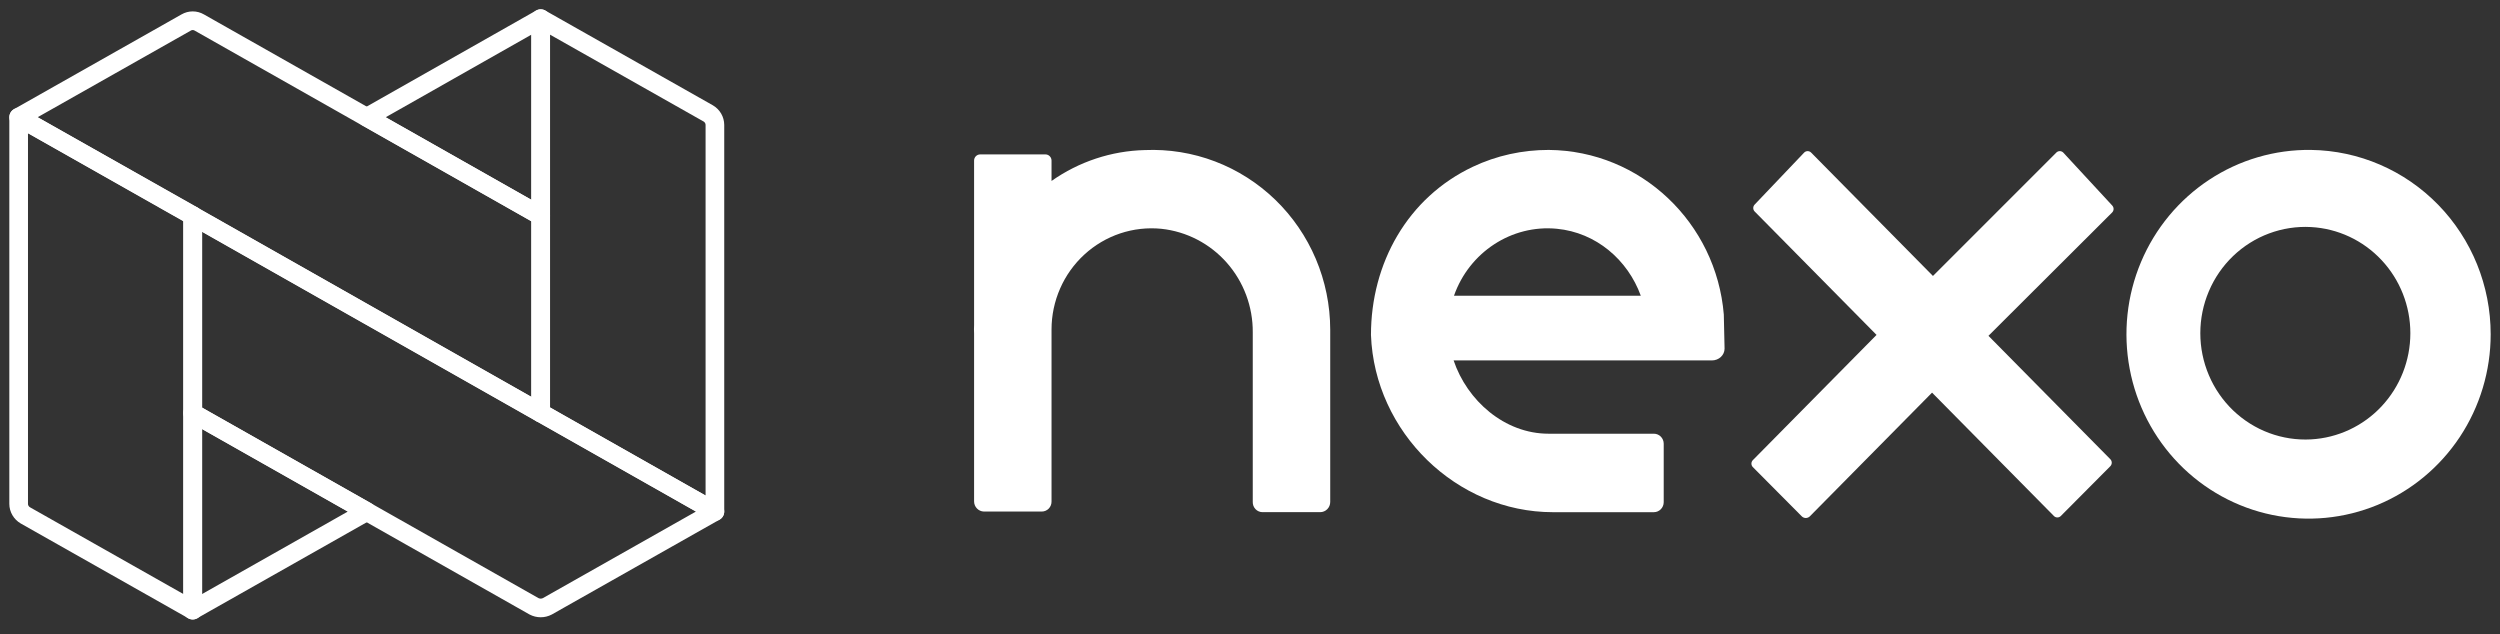 <svg width="134" height="34" viewBox="0 0 134 34" fill="none" xmlns="http://www.w3.org/2000/svg">
<rect x="0" y="0" width="134" height="34" fill="#333333" stroke="none"/>
<path d="M123.869 8.036C121.933 8.01 120.033 8.567 118.411 9.637C116.789 10.707 115.517 12.241 114.758 14.044C113.999 15.847 113.788 17.838 114.15 19.764C114.511 21.689 115.431 23.462 116.79 24.858C118.15 26.253 119.889 27.207 121.786 27.599C123.683 27.991 125.652 27.804 127.444 27.06C129.235 26.316 130.767 25.049 131.846 23.422C132.924 21.794 133.5 19.878 133.5 17.918C133.501 15.32 132.49 12.826 130.687 10.976C128.884 9.127 126.436 8.07 123.869 8.036ZM123.869 23.551C123.105 23.592 122.342 23.476 121.624 23.209C120.906 22.942 120.25 22.529 119.694 21.997C119.14 21.464 118.697 20.823 118.396 20.112C118.093 19.4 117.937 18.634 117.937 17.86C117.937 17.086 118.093 16.32 118.396 15.609C118.697 14.898 119.14 14.256 119.694 13.724C120.25 13.191 120.906 12.779 121.624 12.512C122.342 12.245 123.105 12.128 123.869 12.17C125.308 12.248 126.661 12.882 127.652 13.941C128.643 14.999 129.195 16.402 129.195 17.86C129.195 19.319 128.643 20.721 127.652 21.78C126.661 22.839 125.308 23.472 123.869 23.551Z" fill="white"/>
<path d="M110.585 8.172C110.536 8.126 110.472 8.1 110.406 8.1C110.338 8.1 110.274 8.126 110.225 8.172L103.606 14.791L97.07 8.172C97.021 8.126 96.957 8.1 96.889 8.1C96.822 8.1 96.758 8.126 96.709 8.172L94.046 10.969C94 11.018 93.974 11.083 93.974 11.151C93.974 11.218 94 11.283 94.046 11.332L100.583 17.951L93.948 24.668C93.902 24.717 93.876 24.782 93.876 24.85C93.876 24.918 93.902 24.983 93.948 25.032L96.563 27.663C96.592 27.695 96.627 27.721 96.666 27.738C96.706 27.756 96.749 27.765 96.791 27.765C96.834 27.765 96.877 27.756 96.916 27.738C96.956 27.721 96.991 27.695 97.02 27.663L103.558 21.045L110.095 27.663C110.143 27.71 110.208 27.735 110.275 27.735C110.341 27.735 110.406 27.71 110.454 27.663L113.119 24.983C113.164 24.933 113.19 24.868 113.19 24.801C113.19 24.733 113.164 24.668 113.119 24.619L106.581 18L113.217 11.382C113.262 11.333 113.288 11.268 113.288 11.2C113.288 11.132 113.262 11.067 113.217 11.018L110.585 8.172Z" fill="white"/>
<path d="M92.396 16.858C91.991 11.95 87.953 8.077 83.009 8.036C81.6 8.036 80.22 8.336 78.944 8.939C75.442 10.596 73.484 14.113 73.484 17.956C73.677 23.17 78.078 27.453 83.236 27.453H88.647C88.935 27.453 89.175 27.216 89.175 26.917V23.782C89.175 23.49 88.942 23.247 88.647 23.247H83.002C80.64 23.247 78.635 21.467 77.914 19.319H91.757C92.135 19.319 92.437 19.034 92.437 18.686C92.43 18.248 92.396 16.858 92.396 16.858ZM87.946 15.85H77.934C78.751 13.521 81.025 12.027 83.448 12.262C85.55 12.464 87.246 13.924 87.946 15.85Z" fill="white"/>
<path d="M61.363 8.044C59.572 8.087 57.833 8.663 56.362 9.699V8.607C56.362 8.519 56.328 8.435 56.266 8.373C56.205 8.311 56.122 8.276 56.035 8.276H52.538C52.451 8.276 52.368 8.311 52.306 8.373C52.245 8.435 52.211 8.519 52.211 8.607V17.426C52.203 17.575 52.203 17.724 52.211 17.872V26.873C52.211 27.015 52.265 27.152 52.363 27.253C52.461 27.355 52.593 27.415 52.734 27.419H55.839C55.909 27.419 55.978 27.405 56.043 27.377C56.107 27.35 56.166 27.309 56.215 27.258C56.263 27.207 56.302 27.147 56.327 27.081C56.352 27.015 56.364 26.944 56.362 26.873V17.657C56.363 16.901 56.52 16.152 56.824 15.461C57.127 14.769 57.57 14.15 58.124 13.642C58.678 13.134 59.331 12.749 60.041 12.511C60.751 12.274 61.502 12.19 62.245 12.263C63.599 12.407 64.851 13.056 65.758 14.084C66.664 15.112 67.16 16.445 67.148 17.823V26.906C67.146 26.977 67.158 27.048 67.183 27.114C67.209 27.18 67.247 27.24 67.296 27.291C67.345 27.342 67.403 27.383 67.468 27.41C67.532 27.438 67.602 27.452 67.671 27.452H70.76C70.903 27.452 71.041 27.395 71.142 27.292C71.243 27.19 71.3 27.051 71.3 26.906V17.657C71.296 16.358 71.034 15.072 70.528 13.878C70.022 12.684 69.282 11.605 68.354 10.707C67.426 9.81 66.329 9.111 65.127 8.653C63.926 8.196 62.645 7.989 61.363 8.044Z" fill="white"/>
<path d="M1 6.283V27.008C1 27.132 1.034 27.254 1.097 27.362C1.16 27.47 1.25 27.561 1.359 27.624L10.337 32.702V11.553L1 6.283Z" stroke="white" stroke-linejoin="round"/>
<path d="M28.981 1L37.96 6.078C38.069 6.142 38.159 6.232 38.222 6.34C38.285 6.448 38.318 6.57 38.319 6.695V27.419L28.981 22.135V1Z" stroke="white" stroke-linejoin="round"/>
<path d="M10.322 32.703L19.659 27.419L10.322 22.135V32.703Z" stroke="white" stroke-linejoin="round"/>
<path d="M10.681 1.206L28.982 11.568V22.136L1 6.284L9.978 1.206C10.085 1.144 10.206 1.111 10.33 1.111C10.454 1.111 10.575 1.144 10.681 1.206Z" stroke="white" stroke-linejoin="round"/>
<path d="M28.982 1L19.66 6.284L28.982 11.568V1Z" stroke="white" stroke-linejoin="round"/>
<path d="M38.319 27.419L29.34 32.497C29.23 32.555 29.107 32.585 28.981 32.585C28.856 32.585 28.733 32.555 28.622 32.497L10.322 22.135V11.553L38.319 27.419Z" stroke="white" stroke-linejoin="round"/>
</svg>
